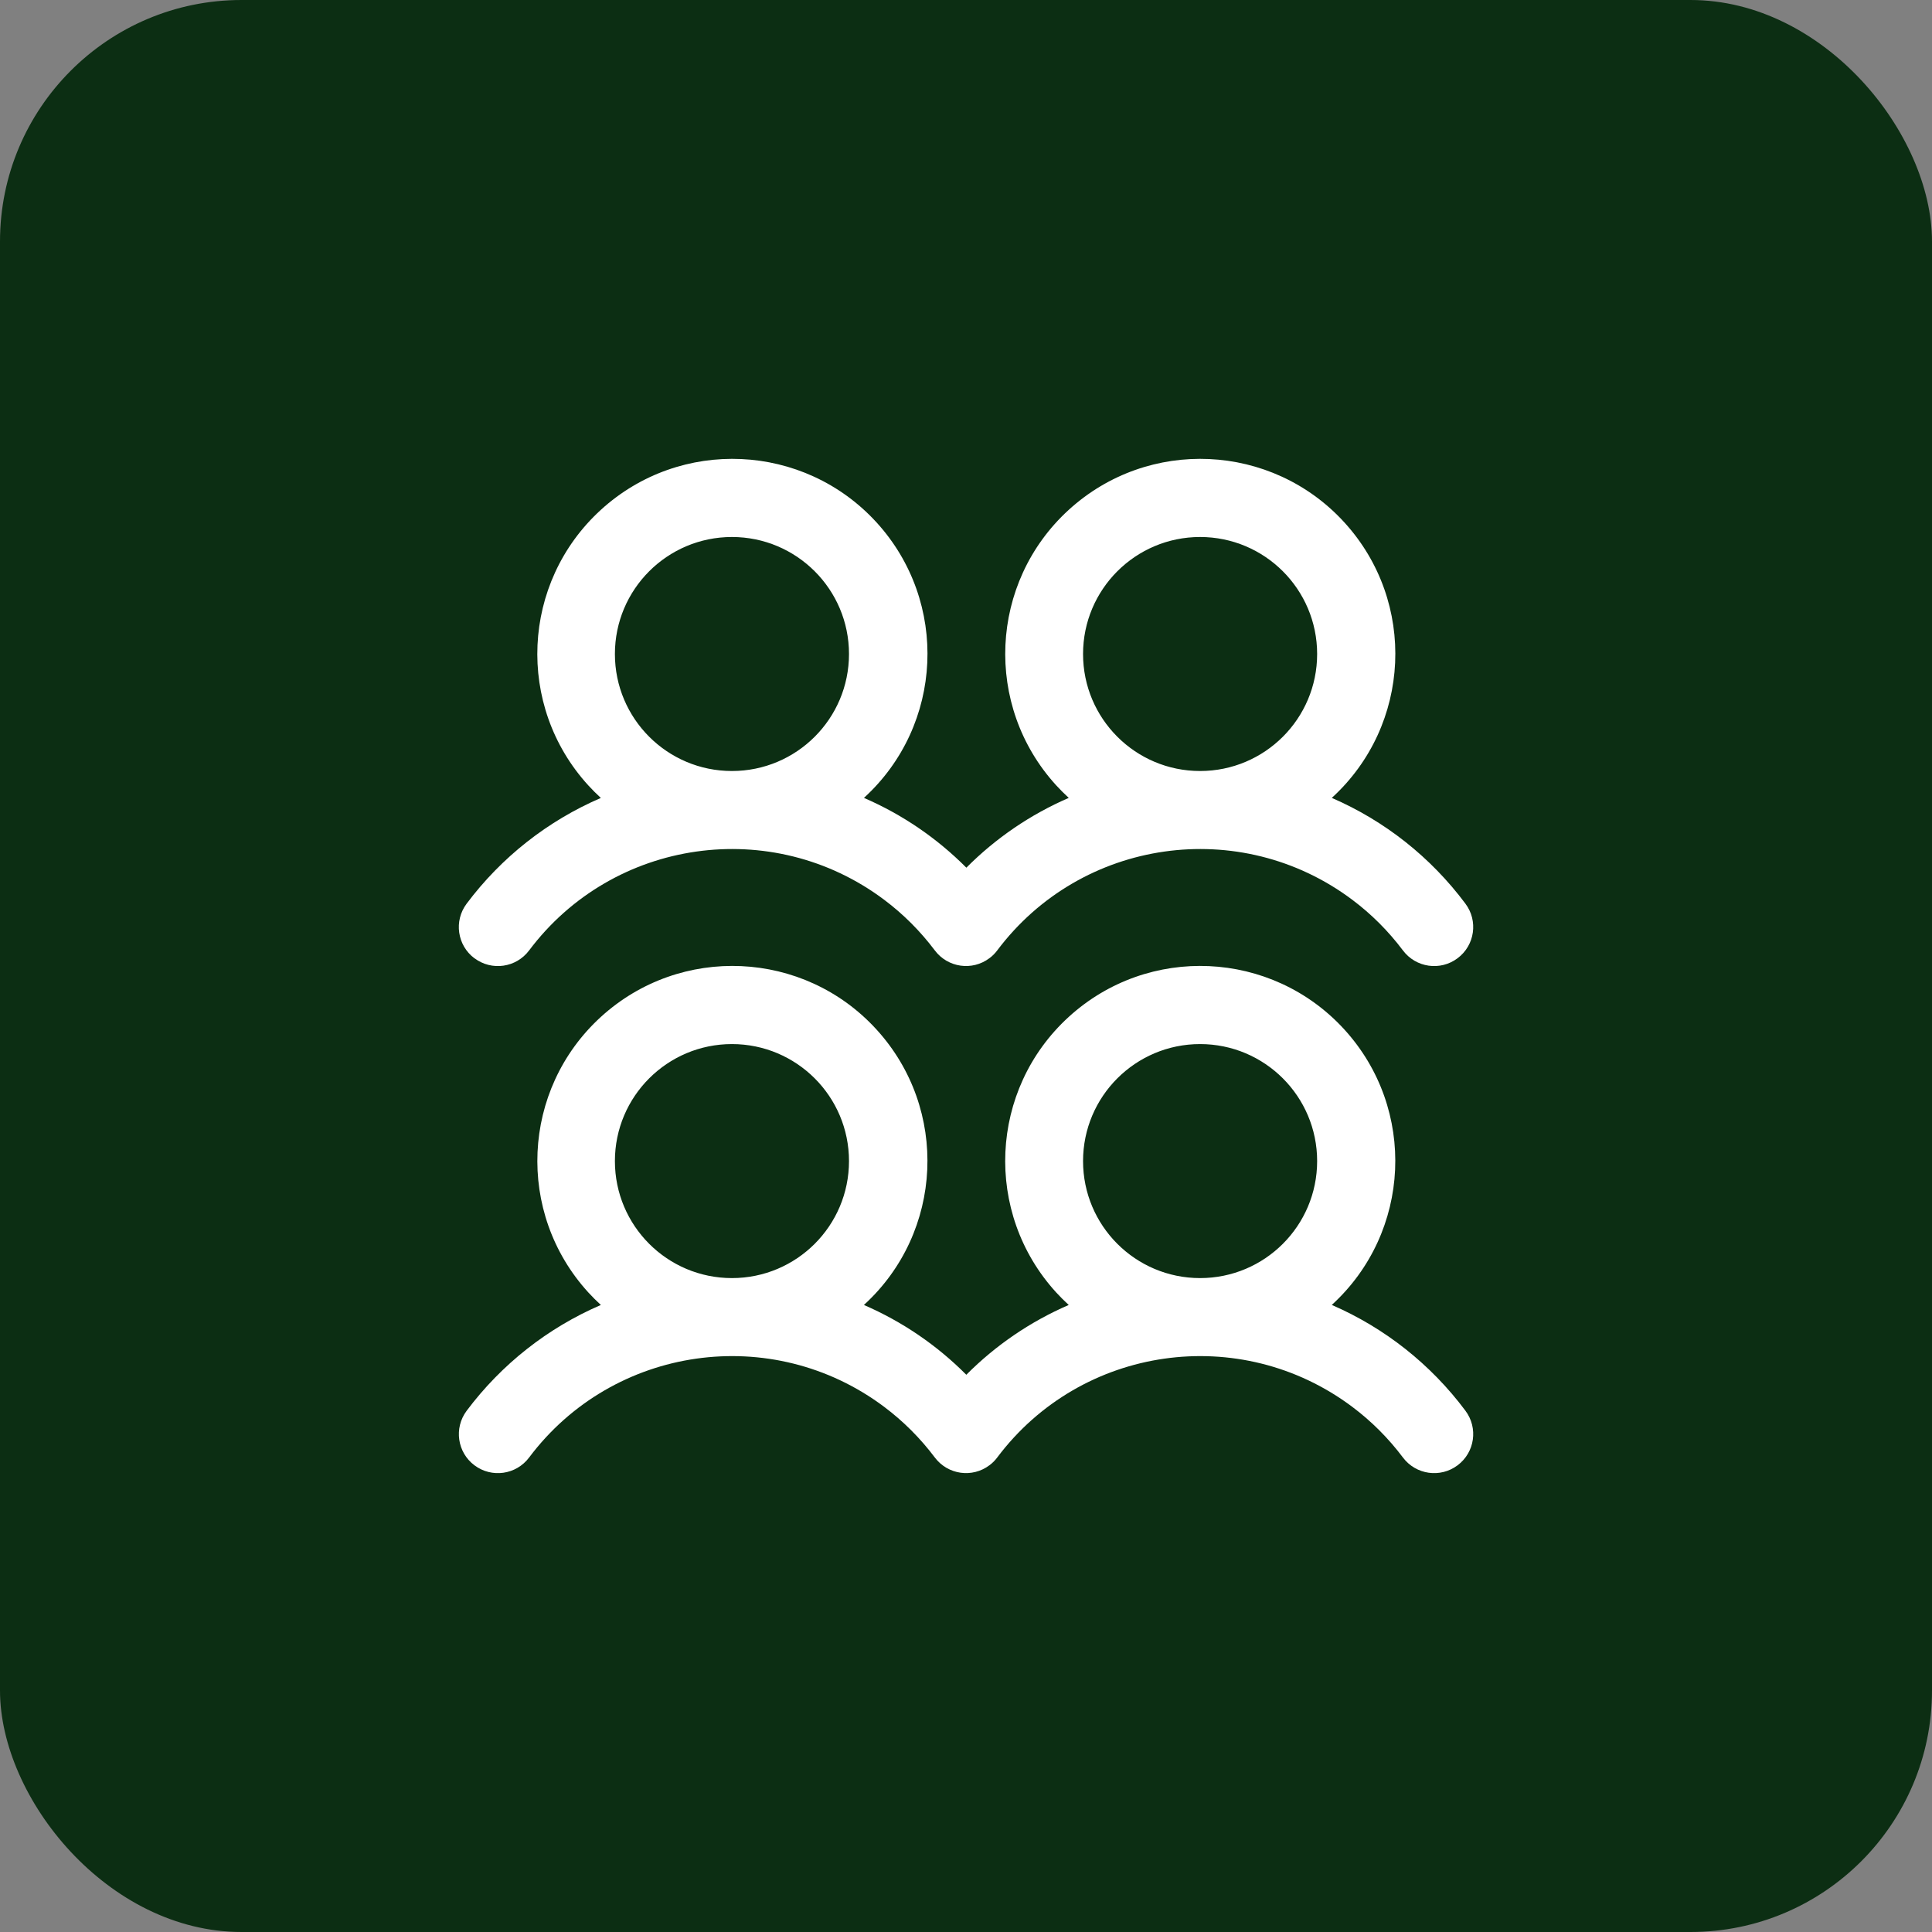 <svg xmlns="http://www.w3.org/2000/svg" width="80px" height="80px" viewBox="0 0 80 80" fill="none" transform="rotate(0) scale(1, 1)"><rect x="0" y="0" width="80" height="80" fill="#808080" stroke="none"/><rect width="80" height="80" rx="10" fill="#0c2e13"></rect><g clip-path="url(#clip0_298_4139)"><path d="M19.647 39.679C20.362 40.215 21.373 40.07 21.909 39.356C25.389 34.718 31.971 33.778 36.61 37.256C37.405 37.852 38.112 38.56 38.71 39.356C39.247 40.069 40.258 40.213 40.971 39.676C41.094 39.586 41.201 39.477 41.292 39.356C44.772 34.718 51.354 33.778 55.993 37.256C56.789 37.852 57.495 38.56 58.093 39.356C58.63 40.07 59.642 40.215 60.356 39.678C61.071 39.142 61.215 38.13 60.678 37.416C59.248 35.499 57.342 33.99 55.147 33.039C58.441 30.032 58.673 24.924 55.666 21.63C52.658 18.336 47.55 18.105 44.255 21.111C40.961 24.118 40.729 29.226 43.736 32.52C43.901 32.7 44.075 32.874 44.255 33.039C42.672 33.724 41.232 34.705 40.015 35.929C38.797 34.705 37.358 33.724 35.774 33.039C39.069 30.032 39.3 24.924 36.294 21.63C33.284 18.336 28.174 18.105 24.88 21.112C21.585 24.12 21.354 29.227 24.36 32.521C24.526 32.702 24.699 32.875 24.88 33.041C22.677 33.99 20.76 35.499 19.322 37.42C18.787 38.134 18.931 39.146 19.646 39.681L19.647 39.679ZM49.693 22.236C52.37 22.236 54.54 24.405 54.54 27.081C54.54 29.757 52.37 31.926 49.693 31.926C47.017 31.926 44.847 29.757 44.847 27.081C44.847 24.405 47.017 22.236 49.693 22.236ZM30.308 22.236C32.985 22.236 35.155 24.405 35.155 27.081C35.155 29.757 32.985 31.926 30.308 31.926C27.632 31.926 25.462 29.757 25.462 27.081C25.462 24.405 27.632 22.236 30.308 22.236ZM55.145 54.036C58.44 51.029 58.671 45.921 55.665 42.627C52.657 39.333 47.548 39.102 44.254 42.108C40.959 45.115 40.728 50.222 43.734 53.517C43.9 53.697 44.073 53.871 44.254 54.036C42.67 54.721 41.23 55.702 40.013 56.926C38.796 55.702 37.356 54.721 35.773 54.036C39.067 51.029 39.299 45.921 36.292 42.627C33.286 39.333 28.176 39.102 24.881 42.108C21.587 45.115 21.355 50.222 24.361 53.517C24.527 53.697 24.7 53.871 24.881 54.036C22.678 54.985 20.762 56.495 19.324 58.416C18.789 59.13 18.933 60.142 19.647 60.676C20.362 61.211 21.373 61.067 21.909 60.353C25.389 55.715 31.971 54.775 36.61 58.253C37.405 58.849 38.112 59.557 38.71 60.353C39.247 61.066 40.258 61.21 40.971 60.673C41.094 60.583 41.201 60.474 41.292 60.353C44.772 55.715 51.354 54.775 55.993 58.253C56.789 58.849 57.495 59.557 58.093 60.353C58.63 61.067 59.642 61.211 60.356 60.675C61.071 60.138 61.215 59.127 60.678 58.412C59.248 56.496 57.342 54.986 55.147 54.035L55.145 54.036ZM30.308 43.233C32.985 43.233 35.155 45.402 35.155 48.078C35.155 50.754 32.985 52.923 30.308 52.923C27.632 52.923 25.462 50.754 25.462 48.078C25.462 45.402 27.632 43.233 30.308 43.233ZM49.693 43.233C52.37 43.233 54.54 45.402 54.54 48.078C54.54 50.754 52.37 52.923 49.693 52.923C47.017 52.923 44.847 50.754 44.847 48.078C44.847 45.402 47.017 43.233 49.693 43.233Z" fill="#ffffff"></path></g><defs><clipPath id="clip0_298_4139"><rect width="42" height="42" fill="#ffffff" transform="translate(19 19)"></rect></clipPath></defs></svg>